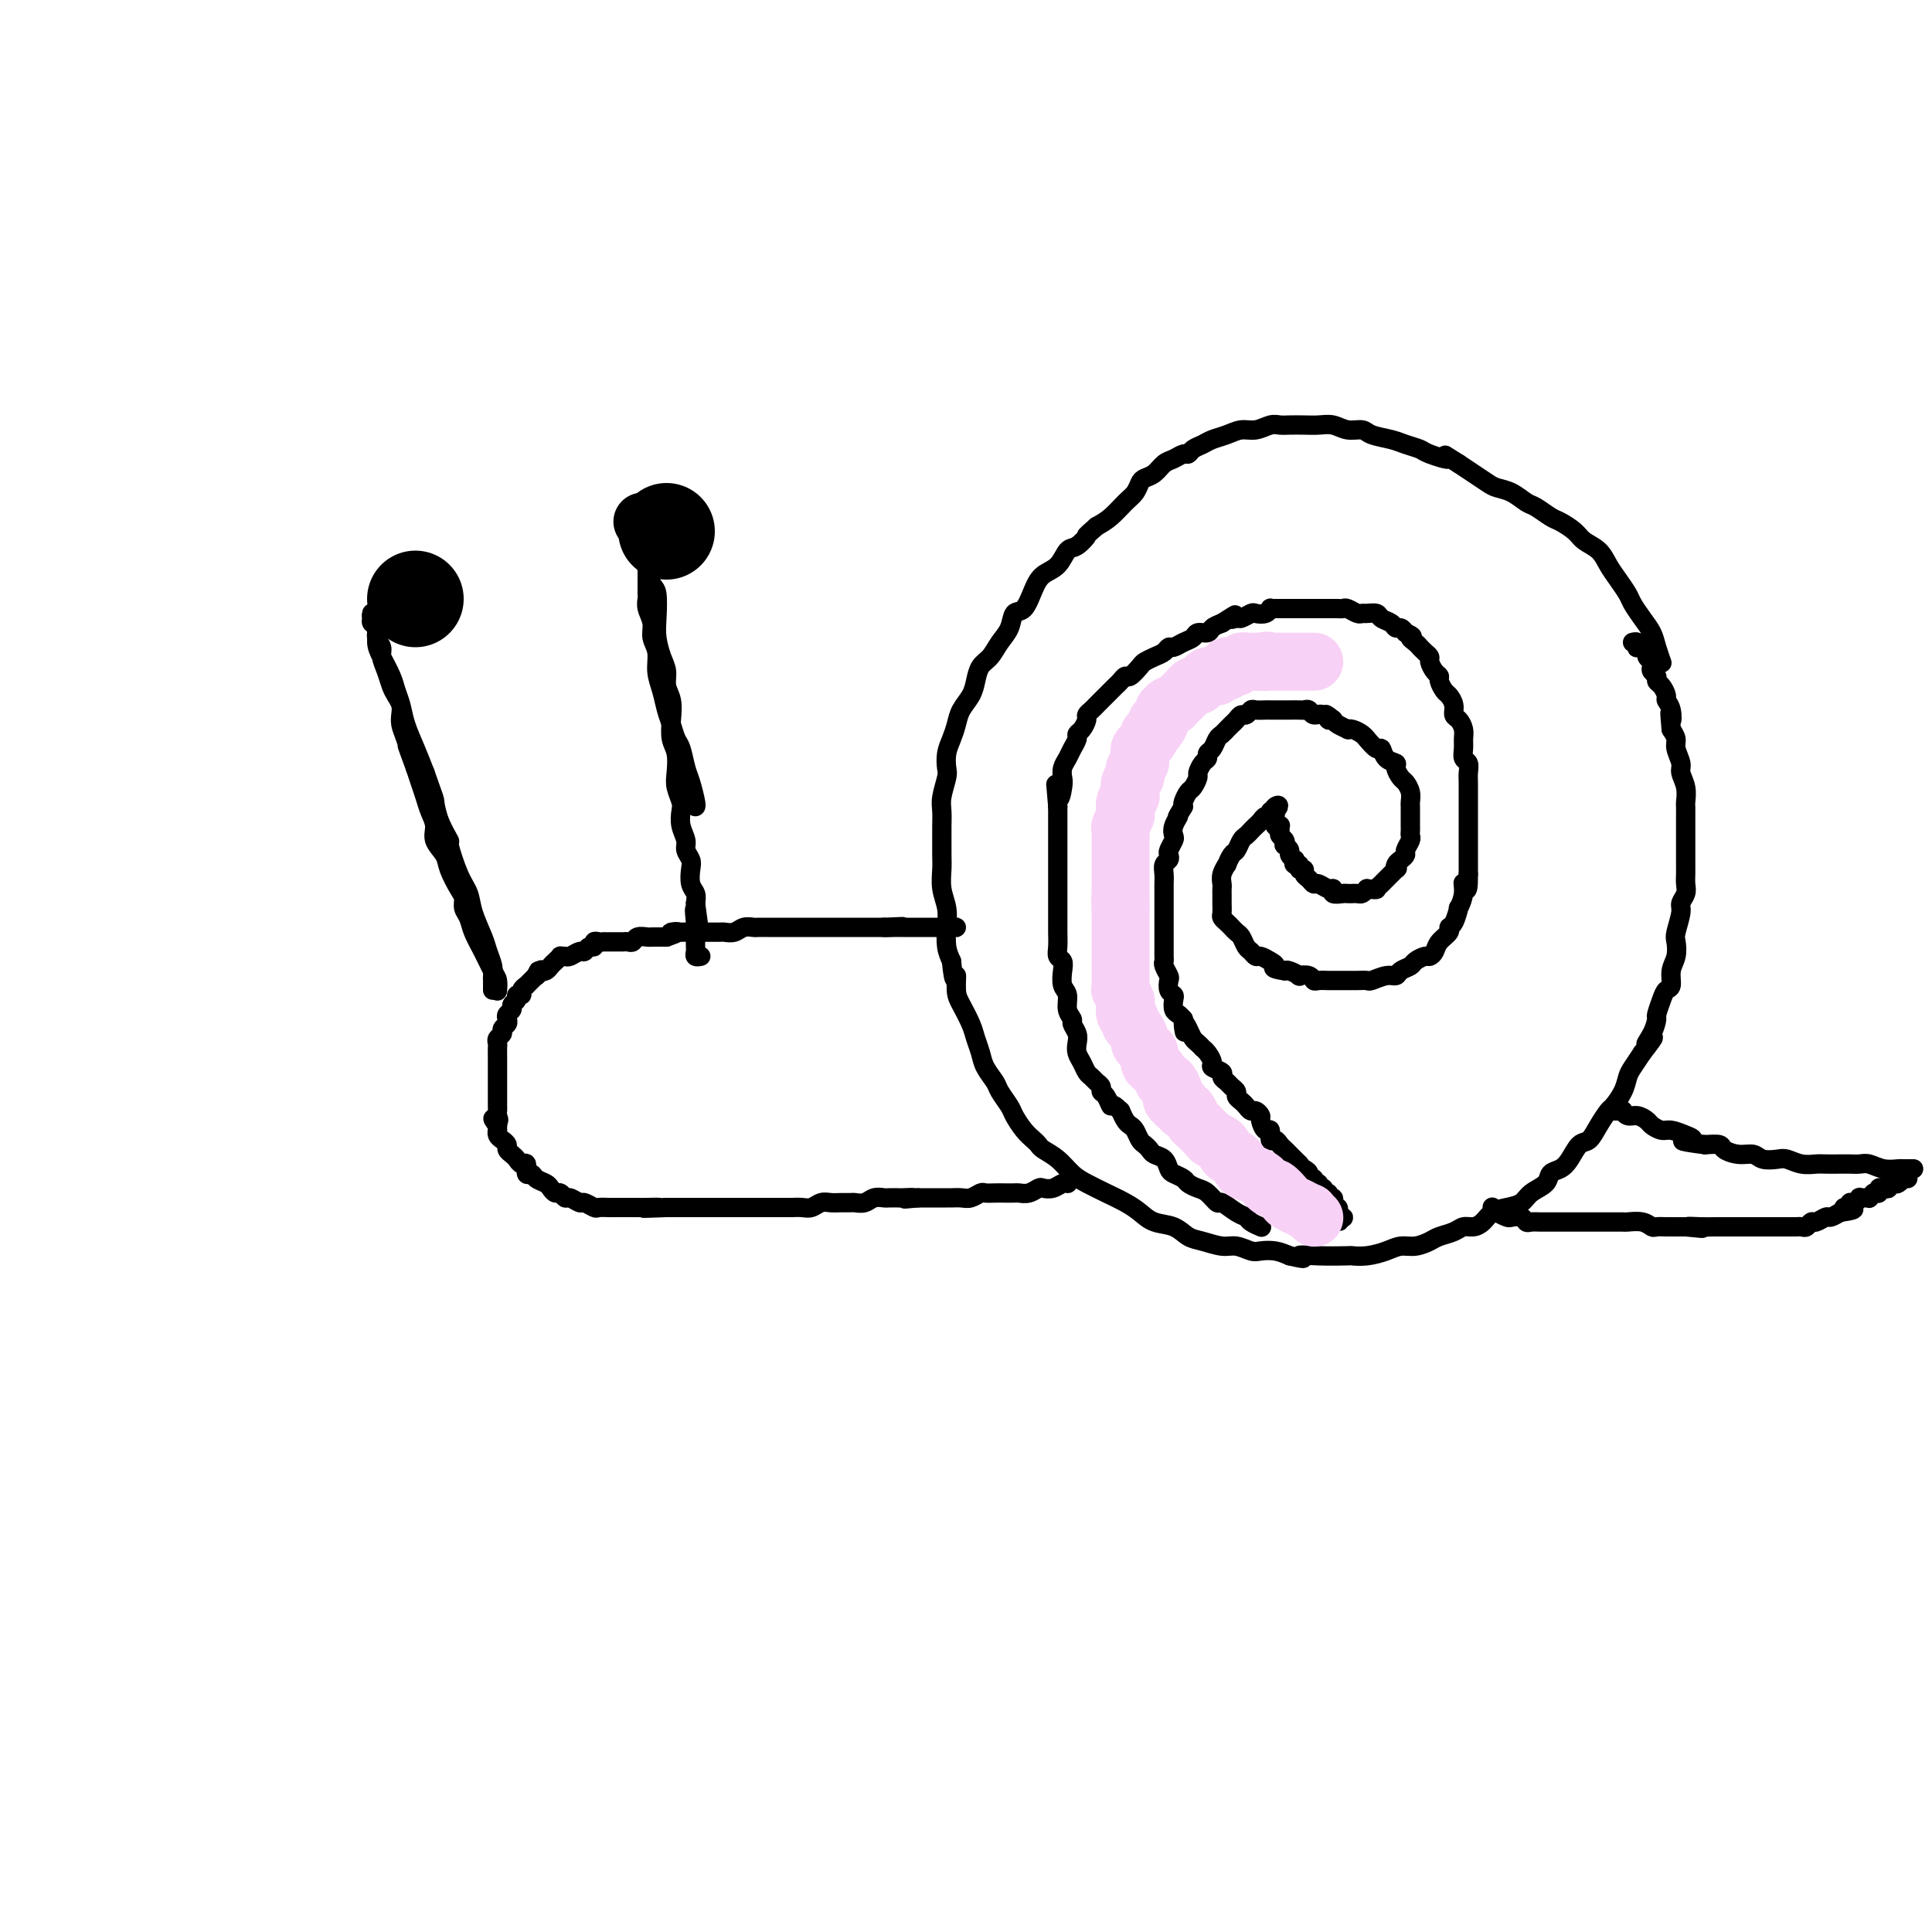 <svg viewBox='0 0 400 400' version='1.1' xmlns='http://www.w3.org/2000/svg' xmlns:xlink='http://www.w3.org/1999/xlink'><g fill='none' stroke='#000000' stroke-width='4' stroke-linecap='round' stroke-linejoin='round'><path d='M344,137c-0.000,-0.000 -0.000,-0.000 0,0c0.000,0.000 0.000,0.000 0,0c-0.000,-0.000 -0.000,-0.000 0,0c0.000,0.000 0.000,0.000 0,0c-0.000,-0.000 -0.000,-0.001 0,0c0.000,0.001 0.001,0.003 0,0c-0.001,-0.003 -0.003,-0.010 0,0c0.003,0.010 0.013,0.036 0,0c-0.013,-0.036 -0.048,-0.134 0,0c0.048,0.134 0.178,0.499 0,0c-0.178,-0.499 -0.663,-1.862 -1,-3c-0.337,-1.138 -0.527,-2.051 -1,-3c-0.473,-0.949 -1.229,-1.934 -2,-3c-0.771,-1.066 -1.556,-2.215 -2,-3c-0.444,-0.785 -0.546,-1.208 -1,-2c-0.454,-0.792 -1.261,-1.955 -2,-3c-0.739,-1.045 -1.409,-1.972 -2,-3c-0.591,-1.028 -1.102,-2.158 -2,-3c-0.898,-0.842 -2.184,-1.395 -3,-2c-0.816,-0.605 -1.162,-1.260 -2,-2c-0.838,-0.740 -2.166,-1.564 -3,-2c-0.834,-0.436 -1.172,-0.484 -2,-1c-0.828,-0.516 -2.146,-1.499 -3,-2c-0.854,-0.501 -1.243,-0.518 -2,-1c-0.757,-0.482 -1.882,-1.427 -3,-2c-1.118,-0.573 -2.227,-0.772 -3,-1c-0.773,-0.228 -1.208,-0.484 -2,-1c-0.792,-0.516 -1.941,-1.290 -3,-2c-1.059,-0.710 -2.030,-1.355 -3,-2'/><path d='M302,96c-4.718,-2.963 -2.014,-1.371 -2,-1c0.014,0.371 -2.661,-0.478 -4,-1c-1.339,-0.522 -1.341,-0.718 -2,-1c-0.659,-0.282 -1.975,-0.649 -3,-1c-1.025,-0.351 -1.758,-0.686 -3,-1c-1.242,-0.314 -2.993,-0.606 -4,-1c-1.007,-0.394 -1.270,-0.890 -2,-1c-0.730,-0.110 -1.929,0.167 -3,0c-1.071,-0.167 -2.016,-0.776 -3,-1c-0.984,-0.224 -2.006,-0.061 -3,0c-0.994,0.061 -1.960,0.020 -3,0c-1.040,-0.020 -2.154,-0.020 -3,0c-0.846,0.020 -1.423,0.061 -2,0c-0.577,-0.061 -1.156,-0.224 -2,0c-0.844,0.224 -1.955,0.833 -3,1c-1.045,0.167 -2.024,-0.110 -3,0c-0.976,0.110 -1.949,0.608 -3,1c-1.051,0.392 -2.179,0.679 -3,1c-0.821,0.321 -1.336,0.678 -2,1c-0.664,0.322 -1.476,0.610 -2,1c-0.524,0.390 -0.759,0.882 -1,1c-0.241,0.118 -0.488,-0.137 -1,0c-0.512,0.137 -1.289,0.666 -2,1c-0.711,0.334 -1.356,0.474 -2,1c-0.644,0.526 -1.288,1.438 -2,2c-0.712,0.562 -1.492,0.773 -2,1c-0.508,0.227 -0.744,0.470 -1,1c-0.256,0.530 -0.533,1.348 -1,2c-0.467,0.652 -1.126,1.137 -2,2c-0.874,0.863 -1.964,2.104 -3,3c-1.036,0.896 -2.018,1.448 -3,2'/><path d='M227,109c-2.834,2.502 -1.918,1.758 -2,2c-0.082,0.242 -1.163,1.470 -2,2c-0.837,0.530 -1.431,0.363 -2,1c-0.569,0.637 -1.112,2.077 -2,3c-0.888,0.923 -2.121,1.328 -3,2c-0.879,0.672 -1.404,1.611 -2,3c-0.596,1.389 -1.262,3.230 -2,4c-0.738,0.770 -1.549,0.471 -2,1c-0.451,0.529 -0.541,1.888 -1,3c-0.459,1.112 -1.288,1.977 -2,3c-0.712,1.023 -1.308,2.202 -2,3c-0.692,0.798 -1.481,1.214 -2,2c-0.519,0.786 -0.769,1.943 -1,3c-0.231,1.057 -0.444,2.015 -1,3c-0.556,0.985 -1.456,1.997 -2,3c-0.544,1.003 -0.733,1.996 -1,3c-0.267,1.004 -0.611,2.019 -1,3c-0.389,0.981 -0.822,1.928 -1,3c-0.178,1.072 -0.100,2.269 0,3c0.100,0.731 0.223,0.995 0,2c-0.223,1.005 -0.792,2.752 -1,4c-0.208,1.248 -0.055,1.999 0,3c0.055,1.001 0.014,2.252 0,3c-0.014,0.748 0.000,0.993 0,2c-0.000,1.007 -0.014,2.775 0,4c0.014,1.225 0.056,1.906 0,3c-0.056,1.094 -0.208,2.600 0,4c0.208,1.400 0.777,2.695 1,4c0.223,1.305 0.098,2.621 0,4c-0.098,1.379 -0.171,2.823 0,4c0.171,1.177 0.585,2.089 1,3'/><path d='M197,199c0.544,5.791 0.905,3.270 1,3c0.095,-0.270 -0.076,1.712 0,3c0.076,1.288 0.401,1.881 1,3c0.599,1.119 1.474,2.765 2,4c0.526,1.235 0.703,2.059 1,3c0.297,0.941 0.713,1.999 1,3c0.287,1.001 0.443,1.944 1,3c0.557,1.056 1.514,2.226 2,3c0.486,0.774 0.501,1.153 1,2c0.499,0.847 1.482,2.164 2,3c0.518,0.836 0.571,1.193 1,2c0.429,0.807 1.234,2.063 2,3c0.766,0.937 1.493,1.553 2,2c0.507,0.447 0.795,0.724 1,1c0.205,0.276 0.326,0.549 1,1c0.674,0.451 1.902,1.079 3,2c1.098,0.921 2.065,2.133 3,3c0.935,0.867 1.838,1.388 3,2c1.162,0.612 2.583,1.315 4,2c1.417,0.685 2.830,1.353 4,2c1.170,0.647 2.097,1.272 3,2c0.903,0.728 1.782,1.558 3,2c1.218,0.442 2.776,0.496 4,1c1.224,0.504 2.114,1.459 3,2c0.886,0.541 1.770,0.667 3,1c1.230,0.333 2.808,0.873 4,1c1.192,0.127 1.999,-0.159 3,0c1.001,0.159 2.196,0.764 3,1c0.804,0.236 1.216,0.102 2,0c0.784,-0.102 1.938,-0.172 3,0c1.062,0.172 2.031,0.586 3,1'/><path d='M267,260c4.638,1.083 2.231,0.291 2,0c-0.231,-0.291 1.712,-0.081 4,0c2.288,0.081 4.919,0.032 6,0c1.081,-0.032 0.610,-0.046 1,0c0.390,0.046 1.642,0.153 3,0c1.358,-0.153 2.824,-0.566 4,-1c1.176,-0.434 2.062,-0.890 3,-1c0.938,-0.110 1.928,0.124 3,0c1.072,-0.124 2.227,-0.607 3,-1c0.773,-0.393 1.166,-0.696 2,-1c0.834,-0.304 2.110,-0.610 3,-1c0.890,-0.390 1.396,-0.864 2,-1c0.604,-0.136 1.307,0.067 2,0c0.693,-0.067 1.378,-0.402 2,-1c0.622,-0.598 1.183,-1.458 2,-2c0.817,-0.542 1.892,-0.765 3,-1c1.108,-0.235 2.250,-0.482 3,-1c0.750,-0.518 1.107,-1.306 2,-2c0.893,-0.694 2.322,-1.293 3,-2c0.678,-0.707 0.604,-1.522 1,-2c0.396,-0.478 1.260,-0.620 2,-1c0.740,-0.380 1.354,-0.999 2,-2c0.646,-1.001 1.324,-2.385 2,-3c0.676,-0.615 1.351,-0.461 2,-1c0.649,-0.539 1.273,-1.772 2,-3c0.727,-1.228 1.556,-2.450 2,-3c0.444,-0.550 0.503,-0.429 1,-1c0.497,-0.571 1.432,-1.833 2,-3c0.568,-1.167 0.768,-2.237 1,-3c0.232,-0.763 0.495,-1.218 1,-2c0.505,-0.782 1.253,-1.891 2,-3'/><path d='M340,218c4.051,-5.175 1.677,-2.611 1,-2c-0.677,0.611 0.343,-0.729 1,-2c0.657,-1.271 0.951,-2.471 1,-3c0.049,-0.529 -0.145,-0.385 0,-1c0.145,-0.615 0.631,-1.987 1,-3c0.369,-1.013 0.621,-1.665 1,-2c0.379,-0.335 0.885,-0.353 1,-1c0.115,-0.647 -0.161,-1.924 0,-3c0.161,-1.076 0.760,-1.951 1,-3c0.240,-1.049 0.121,-2.273 0,-3c-0.121,-0.727 -0.243,-0.957 0,-2c0.243,-1.043 0.850,-2.898 1,-4c0.150,-1.102 -0.156,-1.450 0,-2c0.156,-0.550 0.774,-1.303 1,-2c0.226,-0.697 0.061,-1.338 0,-2c-0.061,-0.662 -0.016,-1.346 0,-2c0.016,-0.654 0.004,-1.278 0,-2c-0.004,-0.722 -0.001,-1.541 0,-2c0.001,-0.459 0.000,-0.560 0,-1c-0.000,-0.440 0.000,-1.221 0,-2c-0.000,-0.779 -0.000,-1.555 0,-2c0.000,-0.445 0.001,-0.559 0,-1c-0.001,-0.441 -0.004,-1.210 0,-2c0.004,-0.790 0.016,-1.600 0,-2c-0.016,-0.400 -0.061,-0.390 0,-1c0.061,-0.610 0.227,-1.840 0,-3c-0.227,-1.160 -0.848,-2.250 -1,-3c-0.152,-0.750 0.165,-1.160 0,-2c-0.165,-0.840 -0.814,-2.111 -1,-3c-0.186,-0.889 0.090,-1.397 0,-2c-0.090,-0.603 -0.545,-1.302 -1,-2'/><path d='M346,151c-0.481,-5.622 -0.184,-2.676 0,-2c0.184,0.676 0.256,-0.918 0,-2c-0.256,-1.082 -0.838,-1.652 -1,-2c-0.162,-0.348 0.096,-0.474 0,-1c-0.096,-0.526 -0.548,-1.450 -1,-2c-0.452,-0.550 -0.905,-0.725 -1,-1c-0.095,-0.275 0.167,-0.651 0,-1c-0.167,-0.349 -0.762,-0.671 -1,-1c-0.238,-0.329 -0.121,-0.666 0,-1c0.121,-0.334 0.244,-0.664 0,-1c-0.244,-0.336 -0.854,-0.679 -1,-1c-0.146,-0.321 0.171,-0.621 0,-1c-0.171,-0.379 -0.829,-0.837 -1,-1c-0.171,-0.163 0.147,-0.030 0,0c-0.147,0.030 -0.758,-0.045 -1,0c-0.242,0.045 -0.117,0.208 0,0c0.117,-0.208 0.224,-0.787 0,-1c-0.224,-0.213 -0.778,-0.061 -1,0c-0.222,0.061 -0.111,0.030 0,0'/><path d='M309,250c0.001,0.002 0.002,0.003 0,0c-0.002,-0.003 -0.008,-0.011 0,0c0.008,0.011 0.028,0.042 0,0c-0.028,-0.042 -0.106,-0.156 0,0c0.106,0.156 0.396,0.581 1,1c0.604,0.419 1.523,0.830 2,1c0.477,0.170 0.512,0.098 1,0c0.488,-0.098 1.429,-0.222 2,0c0.571,0.222 0.772,0.792 1,1c0.228,0.208 0.484,0.056 1,0c0.516,-0.056 1.294,-0.015 2,0c0.706,0.015 1.340,0.004 2,0c0.660,-0.004 1.346,-0.001 2,0c0.654,0.001 1.278,0.000 2,0c0.722,-0.000 1.544,-0.000 2,0c0.456,0.000 0.546,-0.000 1,0c0.454,0.000 1.272,0.000 2,0c0.728,-0.000 1.367,-0.001 2,0c0.633,0.001 1.259,0.004 2,0c0.741,-0.004 1.598,-0.015 2,0c0.402,0.015 0.348,0.057 1,0c0.652,-0.057 2.009,-0.211 3,0c0.991,0.211 1.616,0.789 2,1c0.384,0.211 0.525,0.057 1,0c0.475,-0.057 1.282,-0.015 2,0c0.718,0.015 1.348,0.004 2,0c0.652,-0.004 1.326,-0.002 2,0'/><path d='M349,254c6.339,0.619 2.188,0.166 1,0c-1.188,-0.166 0.589,-0.044 2,0c1.411,0.044 2.457,0.012 3,0c0.543,-0.012 0.583,-0.003 1,0c0.417,0.003 1.211,0.001 2,0c0.789,-0.001 1.573,-0.000 2,0c0.427,0.000 0.495,0.000 1,0c0.505,-0.000 1.446,-0.000 2,0c0.554,0.000 0.722,0.000 1,0c0.278,-0.000 0.667,-0.000 1,0c0.333,0.000 0.610,0.000 1,0c0.390,-0.000 0.893,-0.000 1,0c0.107,0.000 -0.181,0.000 0,0c0.181,-0.000 0.832,0.000 1,0c0.168,-0.000 -0.147,-0.000 0,0c0.147,0.000 0.756,0.000 1,0c0.244,-0.000 0.122,-0.000 0,0c-0.122,0.000 -0.244,0.000 0,0c0.244,-0.000 0.854,-0.000 1,0c0.146,0.000 -0.172,0.000 0,0c0.172,-0.000 0.834,-0.000 1,0c0.166,0.000 -0.163,0.001 0,0c0.163,-0.001 0.817,-0.004 1,0c0.183,0.004 -0.107,0.016 0,0c0.107,-0.016 0.610,-0.061 1,0c0.390,0.061 0.667,0.227 1,0c0.333,-0.227 0.722,-0.848 1,-1c0.278,-0.152 0.446,0.165 1,0c0.554,-0.165 1.495,-0.814 2,-1c0.505,-0.186 0.573,0.090 1,0c0.427,-0.090 1.214,-0.545 2,-1'/><path d='M381,251c5.113,-0.708 1.896,-0.978 1,-1c-0.896,-0.022 0.529,0.204 1,0c0.471,-0.204 -0.013,-0.839 0,-1c0.013,-0.161 0.524,0.153 1,0c0.476,-0.153 0.916,-0.773 1,-1c0.084,-0.227 -0.189,-0.060 0,0c0.189,0.060 0.839,0.012 1,0c0.161,-0.012 -0.167,0.011 0,0c0.167,-0.011 0.828,-0.056 1,0c0.172,0.056 -0.146,0.212 0,0c0.146,-0.212 0.756,-0.793 1,-1c0.244,-0.207 0.121,-0.042 0,0c-0.121,0.042 -0.239,-0.040 0,0c0.239,0.040 0.834,0.203 1,0c0.166,-0.203 -0.096,-0.773 0,-1c0.096,-0.227 0.550,-0.112 1,0c0.450,0.112 0.895,0.223 1,0c0.105,-0.223 -0.131,-0.778 0,-1c0.131,-0.222 0.627,-0.112 1,0c0.373,0.112 0.622,0.226 1,0c0.378,-0.226 0.885,-0.793 1,-1c0.115,-0.207 -0.161,-0.056 0,0c0.161,0.056 0.760,0.016 1,0c0.240,-0.016 0.120,-0.008 0,0'/><path d='M396,242c0.000,-0.000 0.000,-0.000 0,0c-0.000,0.000 -0.000,0.000 0,0c0.000,-0.000 0.000,-0.000 0,0c-0.000,0.000 -0.001,0.000 0,0c0.001,-0.000 0.002,-0.000 0,0c-0.002,0.000 -0.008,0.000 0,0c0.008,-0.000 0.029,-0.000 0,0c-0.029,0.000 -0.107,0.001 0,0c0.107,-0.001 0.401,-0.004 0,0c-0.401,0.004 -1.497,0.015 -2,0c-0.503,-0.015 -0.414,-0.057 -1,0c-0.586,0.057 -1.847,0.211 -3,0c-1.153,-0.211 -2.200,-0.789 -3,-1c-0.800,-0.211 -1.354,-0.057 -2,0c-0.646,0.057 -1.383,0.016 -2,0c-0.617,-0.016 -1.114,-0.008 -2,0c-0.886,0.008 -2.162,0.016 -3,0c-0.838,-0.016 -1.240,-0.056 -2,0c-0.760,0.056 -1.880,0.207 -3,0c-1.120,-0.207 -2.242,-0.773 -3,-1c-0.758,-0.227 -1.153,-0.116 -2,0c-0.847,0.116 -2.148,0.238 -3,0c-0.852,-0.238 -1.256,-0.834 -2,-1c-0.744,-0.166 -1.828,0.100 -3,0c-1.172,-0.100 -2.431,-0.565 -3,-1c-0.569,-0.435 -0.448,-0.838 -1,-1c-0.552,-0.162 -1.776,-0.081 -3,0'/><path d='M353,237c-7.313,-0.957 -4.096,-0.848 -3,-1c1.096,-0.152 0.071,-0.565 -1,-1c-1.071,-0.435 -2.188,-0.891 -3,-1c-0.812,-0.109 -1.320,0.129 -2,0c-0.680,-0.129 -1.531,-0.627 -2,-1c-0.469,-0.373 -0.556,-0.622 -1,-1c-0.444,-0.378 -1.246,-0.886 -2,-1c-0.754,-0.114 -1.461,0.166 -2,0c-0.539,-0.166 -0.911,-0.776 -1,-1c-0.089,-0.224 0.106,-0.060 0,0c-0.106,0.060 -0.513,0.016 -1,0c-0.487,-0.016 -1.054,-0.004 -1,0c0.054,0.004 0.730,0.001 1,0c0.270,-0.001 0.135,-0.001 0,0'/><path d='M221,245c-0.000,-0.000 -0.000,-0.000 0,0c0.000,0.000 0.000,0.000 0,0c-0.000,-0.000 -0.000,-0.000 0,0c0.000,0.000 0.001,0.000 0,0c-0.001,-0.000 -0.002,-0.001 0,0c0.002,0.001 0.009,0.004 0,0c-0.009,-0.004 -0.034,-0.015 0,0c0.034,0.015 0.126,0.056 0,0c-0.126,-0.056 -0.470,-0.207 -1,0c-0.530,0.207 -1.245,0.774 -2,1c-0.755,0.226 -1.549,0.113 -2,0c-0.451,-0.113 -0.558,-0.226 -1,0c-0.442,0.226 -1.220,0.793 -2,1c-0.780,0.207 -1.561,0.056 -2,0c-0.439,-0.056 -0.537,-0.016 -1,0c-0.463,0.016 -1.293,0.008 -2,0c-0.707,-0.008 -1.291,-0.016 -2,0c-0.709,0.016 -1.542,0.057 -2,0c-0.458,-0.057 -0.542,-0.211 -1,0c-0.458,0.211 -1.291,0.789 -2,1c-0.709,0.211 -1.293,0.057 -2,0c-0.707,-0.057 -1.537,-0.015 -2,0c-0.463,0.015 -0.558,0.004 -1,0c-0.442,-0.004 -1.232,-0.001 -2,0c-0.768,0.001 -1.514,0.000 -2,0c-0.486,-0.000 -0.710,-0.000 -1,0c-0.290,0.000 -0.645,0.000 -1,0'/><path d='M190,248c-4.909,0.464 -1.682,0.125 -1,0c0.682,-0.125 -1.182,-0.034 -2,0c-0.818,0.034 -0.589,0.013 -1,0c-0.411,-0.013 -1.462,-0.018 -2,0c-0.538,0.018 -0.563,0.057 -1,0c-0.437,-0.057 -1.286,-0.212 -2,0c-0.714,0.212 -1.293,0.789 -2,1c-0.707,0.211 -1.540,0.056 -2,0c-0.460,-0.056 -0.546,-0.011 -1,0c-0.454,0.011 -1.276,-0.011 -2,0c-0.724,0.011 -1.350,0.056 -2,0c-0.650,-0.056 -1.325,-0.211 -2,0c-0.675,0.211 -1.350,0.789 -2,1c-0.650,0.211 -1.276,0.057 -2,0c-0.724,-0.057 -1.546,-0.015 -2,0c-0.454,0.015 -0.542,0.004 -1,0c-0.458,-0.004 -1.288,-0.001 -2,0c-0.712,0.001 -1.308,0.000 -2,0c-0.692,-0.000 -1.480,-0.000 -2,0c-0.520,0.000 -0.772,0.000 -1,0c-0.228,-0.000 -0.431,-0.000 -1,0c-0.569,0.000 -1.503,0.000 -2,0c-0.497,-0.000 -0.557,-0.000 -1,0c-0.443,0.000 -1.270,0.000 -2,0c-0.730,-0.000 -1.362,-0.000 -2,0c-0.638,0.000 -1.283,0.000 -2,0c-0.717,-0.000 -1.507,-0.000 -2,0c-0.493,0.000 -0.689,0.000 -1,0c-0.311,-0.000 -0.738,-0.000 -1,0c-0.262,0.000 -0.361,0.000 -1,0c-0.639,-0.000 -1.820,-0.000 -3,0'/><path d='M138,250c-8.400,0.309 -3.402,0.083 -2,0c1.402,-0.083 -0.794,-0.022 -2,0c-1.206,0.022 -1.421,0.006 -2,0c-0.579,-0.006 -1.521,-0.002 -2,0c-0.479,0.002 -0.494,0.002 -1,0c-0.506,-0.002 -1.501,-0.004 -2,0c-0.499,0.004 -0.500,0.016 -1,0c-0.500,-0.016 -1.500,-0.061 -2,0c-0.500,0.061 -0.501,0.228 -1,0c-0.499,-0.228 -1.496,-0.850 -2,-1c-0.504,-0.150 -0.516,0.171 -1,0c-0.484,-0.171 -1.439,-0.833 -2,-1c-0.561,-0.167 -0.727,0.162 -1,0c-0.273,-0.162 -0.654,-0.817 -1,-1c-0.346,-0.183 -0.656,0.104 -1,0c-0.344,-0.104 -0.723,-0.600 -1,-1c-0.277,-0.400 -0.452,-0.703 -1,-1c-0.548,-0.297 -1.470,-0.586 -2,-1c-0.530,-0.414 -0.667,-0.951 -1,-1c-0.333,-0.049 -0.863,0.390 -1,0c-0.137,-0.390 0.117,-1.610 0,-2c-0.117,-0.390 -0.605,0.050 -1,0c-0.395,-0.050 -0.697,-0.591 -1,-1c-0.303,-0.409 -0.607,-0.687 -1,-1c-0.393,-0.313 -0.876,-0.662 -1,-1c-0.124,-0.338 0.110,-0.664 0,-1c-0.110,-0.336 -0.565,-0.681 -1,-1c-0.435,-0.319 -0.848,-0.611 -1,-1c-0.152,-0.389 -0.041,-0.874 0,-1c0.041,-0.126 0.012,0.107 0,0c-0.012,-0.107 -0.006,-0.553 0,-1'/><path d='M103,233c-1.856,-2.344 -0.497,-1.205 0,-1c0.497,0.205 0.133,-0.523 0,-1c-0.133,-0.477 -0.036,-0.704 0,-1c0.036,-0.296 0.010,-0.662 0,-1c-0.010,-0.338 -0.003,-0.649 0,-1c0.003,-0.351 0.001,-0.741 0,-1c-0.001,-0.259 -0.000,-0.388 0,-1c0.000,-0.612 0.000,-1.707 0,-2c-0.000,-0.293 -0.000,0.216 0,0c0.000,-0.216 0.000,-1.157 0,-2c-0.000,-0.843 -0.001,-1.588 0,-2c0.001,-0.412 0.004,-0.492 0,-1c-0.004,-0.508 -0.016,-1.446 0,-2c0.016,-0.554 0.061,-0.726 0,-1c-0.061,-0.274 -0.226,-0.651 0,-1c0.226,-0.349 0.844,-0.671 1,-1c0.156,-0.329 -0.150,-0.666 0,-1c0.150,-0.334 0.757,-0.667 1,-1c0.243,-0.333 0.122,-0.666 0,-1c-0.122,-0.334 -0.244,-0.668 0,-1c0.244,-0.332 0.854,-0.663 1,-1c0.146,-0.337 -0.172,-0.682 0,-1c0.172,-0.318 0.835,-0.611 1,-1c0.165,-0.389 -0.167,-0.874 0,-1c0.167,-0.126 0.833,0.106 1,0c0.167,-0.106 -0.166,-0.549 0,-1c0.166,-0.451 0.832,-0.908 1,-1c0.168,-0.092 -0.161,0.182 0,0c0.161,-0.182 0.813,-0.818 1,-1c0.187,-0.182 -0.089,0.091 0,0c0.089,-0.091 0.545,-0.545 1,-1'/><path d='M111,202c1.174,-2.261 0.107,-0.413 0,0c-0.107,0.413 0.744,-0.610 1,-1c0.256,-0.390 -0.085,-0.147 0,0c0.085,0.147 0.596,0.197 1,0c0.404,-0.197 0.700,-0.642 1,-1c0.300,-0.358 0.604,-0.631 1,-1c0.396,-0.369 0.883,-0.835 1,-1c0.117,-0.165 -0.137,-0.029 0,0c0.137,0.029 0.666,-0.049 1,0c0.334,0.049 0.472,0.224 1,0c0.528,-0.224 1.447,-0.848 2,-1c0.553,-0.152 0.739,0.170 1,0c0.261,-0.170 0.596,-0.830 1,-1c0.404,-0.170 0.878,0.151 1,0c0.122,-0.151 -0.107,-0.772 0,-1c0.107,-0.228 0.550,-0.061 1,0c0.450,0.061 0.908,0.016 1,0c0.092,-0.016 -0.182,-0.004 0,0c0.182,0.004 0.818,0.001 1,0c0.182,-0.001 -0.092,-0.000 0,0c0.092,0.000 0.549,-0.000 1,0c0.451,0.000 0.895,0.001 1,0c0.105,-0.001 -0.127,-0.004 0,0c0.127,0.004 0.615,0.015 1,0c0.385,-0.015 0.667,-0.057 1,0c0.333,0.057 0.719,0.211 1,0c0.281,-0.211 0.459,-0.789 1,-1c0.541,-0.211 1.444,-0.057 2,0c0.556,0.057 0.765,0.015 1,0c0.235,-0.015 0.496,-0.004 1,0c0.504,0.004 1.252,0.002 2,0'/><path d='M138,194c4.311,-1.464 1.588,-1.124 1,-1c-0.588,0.124 0.958,0.033 2,0c1.042,-0.033 1.578,-0.009 2,0c0.422,0.009 0.728,0.002 1,0c0.272,-0.002 0.510,0.000 1,0c0.490,-0.000 1.233,-0.004 2,0c0.767,0.004 1.557,0.015 2,0c0.443,-0.015 0.537,-0.057 1,0c0.463,0.057 1.293,0.211 2,0c0.707,-0.211 1.291,-0.789 2,-1c0.709,-0.211 1.542,-0.057 2,0c0.458,0.057 0.543,0.015 1,0c0.457,-0.015 1.288,-0.004 2,0c0.712,0.004 1.304,0.001 2,0c0.696,-0.001 1.495,-0.000 2,0c0.505,0.000 0.717,0.000 1,0c0.283,-0.000 0.639,-0.000 1,0c0.361,0.000 0.727,0.000 1,0c0.273,-0.000 0.453,-0.000 1,0c0.547,0.000 1.460,0.000 2,0c0.540,-0.000 0.708,-0.000 1,0c0.292,0.000 0.707,0.000 1,0c0.293,-0.000 0.464,-0.000 1,0c0.536,0.000 1.438,0.000 2,0c0.562,-0.000 0.784,-0.000 1,0c0.216,0.000 0.425,0.000 1,0c0.575,-0.000 1.516,-0.000 2,0c0.484,0.000 0.511,0.000 1,0c0.489,-0.000 1.439,-0.000 2,0c0.561,0.000 0.732,0.000 1,0c0.268,-0.000 0.634,-0.000 1,0'/><path d='M183,192c7.140,-0.309 2.491,-0.083 1,0c-1.491,0.083 0.178,0.022 1,0c0.822,-0.022 0.798,-0.006 1,0c0.202,0.006 0.632,0.002 1,0c0.368,-0.002 0.676,-0.000 1,0c0.324,0.000 0.664,0.000 1,0c0.336,-0.000 0.669,-0.000 1,0c0.331,0.000 0.662,0.000 1,0c0.338,-0.000 0.683,-0.000 1,0c0.317,0.000 0.606,0.000 1,0c0.394,-0.000 0.894,-0.000 1,0c0.106,0.000 -0.182,0.000 0,0c0.182,-0.000 0.833,-0.000 1,0c0.167,0.000 -0.148,0.000 0,0c0.148,-0.000 0.761,-0.000 1,0c0.239,0.000 0.103,0.000 0,0c-0.103,-0.000 -0.172,-0.000 0,0c0.172,0.000 0.586,0.000 1,0'/><path d='M197,192c2.392,0.000 1.373,0.000 1,0c-0.373,-0.000 -0.100,-0.000 0,0c0.100,0.000 0.029,0.000 0,0c-0.029,-0.000 -0.014,0.000 0,0'/><path d='M103,205c0.000,-0.000 0.000,-0.000 0,0c-0.000,0.000 -0.000,0.000 0,0c0.000,-0.000 0.000,-0.000 0,0c-0.000,0.000 -0.000,0.002 0,0c0.000,-0.002 0.001,-0.007 0,0c-0.001,0.007 -0.002,0.026 0,0c0.002,-0.026 0.009,-0.096 0,0c-0.009,0.096 -0.034,0.357 0,0c0.034,-0.357 0.125,-1.331 0,-2c-0.125,-0.669 -0.468,-1.033 -1,-2c-0.532,-0.967 -1.252,-2.539 -2,-4c-0.748,-1.461 -1.523,-2.812 -2,-4c-0.477,-1.188 -0.657,-2.212 -1,-3c-0.343,-0.788 -0.850,-1.341 -1,-2c-0.150,-0.659 0.057,-1.425 0,-2c-0.057,-0.575 -0.379,-0.958 -1,-2c-0.621,-1.042 -1.543,-2.743 -2,-4c-0.457,-1.257 -0.451,-2.069 -1,-3c-0.549,-0.931 -1.653,-1.982 -2,-3c-0.347,-1.018 0.062,-2.005 0,-3c-0.062,-0.995 -0.594,-1.999 -1,-3c-0.406,-1.001 -0.686,-2.000 -1,-3c-0.314,-1.000 -0.661,-2.000 -1,-3c-0.339,-1.000 -0.669,-2.000 -1,-3'/><path d='M86,159c-2.812,-7.656 -1.341,-3.794 -1,-3c0.341,0.794 -0.447,-1.478 -1,-3c-0.553,-1.522 -0.869,-2.294 -1,-3c-0.131,-0.706 -0.076,-1.347 0,-2c0.076,-0.653 0.174,-1.319 0,-2c-0.174,-0.681 -0.620,-1.376 -1,-2c-0.380,-0.624 -0.694,-1.178 -1,-2c-0.306,-0.822 -0.603,-1.912 -1,-3c-0.397,-1.088 -0.895,-2.175 -1,-3c-0.105,-0.825 0.182,-1.387 0,-2c-0.182,-0.613 -0.833,-1.278 -1,-2c-0.167,-0.722 0.151,-1.500 0,-2c-0.151,-0.500 -0.772,-0.723 -1,-1c-0.228,-0.277 -0.062,-0.608 0,-1c0.062,-0.392 0.021,-0.846 0,-1c-0.021,-0.154 -0.020,-0.008 0,0c0.020,0.008 0.060,-0.123 0,0c-0.060,0.123 -0.220,0.501 0,1c0.220,0.499 0.818,1.120 1,2c0.182,0.880 -0.053,2.020 0,3c0.053,0.980 0.395,1.801 1,3c0.605,1.199 1.475,2.777 2,4c0.525,1.223 0.707,2.090 1,3c0.293,0.910 0.697,1.862 1,3c0.303,1.138 0.505,2.460 1,4c0.495,1.540 1.284,3.297 2,5c0.716,1.703 1.358,3.351 2,5'/><path d='M88,160c2.128,5.979 1.949,5.425 2,6c0.051,0.575 0.332,2.278 1,4c0.668,1.722 1.722,3.463 2,4c0.278,0.537 -0.220,-0.131 0,1c0.220,1.131 1.158,4.059 2,6c0.842,1.941 1.588,2.894 2,4c0.412,1.106 0.489,2.366 1,4c0.511,1.634 1.458,3.642 2,5c0.542,1.358 0.681,2.065 1,3c0.319,0.935 0.817,2.097 1,3c0.183,0.903 0.049,1.549 0,2c-0.049,0.451 -0.013,0.709 0,1c0.013,0.291 0.004,0.614 0,1c-0.004,0.386 -0.001,0.835 0,1c0.001,0.165 0.000,0.047 0,0c-0.000,-0.047 -0.000,-0.024 0,0'/><path d='M144,167c-0.000,0.000 -0.000,0.000 0,0c0.000,-0.000 0.000,-0.000 0,0c-0.000,0.000 -0.000,0.000 0,0c0.000,-0.000 0.001,-0.000 0,0c-0.001,0.000 -0.003,0.001 0,0c0.003,-0.001 0.012,-0.004 0,0c-0.012,0.004 -0.045,0.016 0,0c0.045,-0.016 0.167,-0.058 0,-1c-0.167,-0.942 -0.622,-2.783 -1,-4c-0.378,-1.217 -0.679,-1.809 -1,-3c-0.321,-1.191 -0.663,-2.983 -1,-4c-0.337,-1.017 -0.669,-1.261 -1,-2c-0.331,-0.739 -0.662,-1.972 -1,-3c-0.338,-1.028 -0.683,-1.850 -1,-3c-0.317,-1.150 -0.606,-2.629 -1,-4c-0.394,-1.371 -0.894,-2.636 -1,-4c-0.106,-1.364 0.182,-2.828 0,-4c-0.182,-1.172 -0.833,-2.053 -1,-3c-0.167,-0.947 0.151,-1.960 0,-3c-0.151,-1.040 -0.773,-2.107 -1,-3c-0.227,-0.893 -0.061,-1.612 0,-2c0.061,-0.388 0.016,-0.447 0,-1c-0.016,-0.553 -0.004,-1.602 0,-2c0.004,-0.398 0.001,-0.144 0,0c-0.001,0.144 -0.000,0.178 0,0c0.000,-0.178 0.000,-0.570 0,-1c-0.000,-0.430 -0.000,-0.899 0,-1c0.000,-0.101 0.000,0.165 0,0c-0.000,-0.165 -0.000,-0.761 0,-1c0.000,-0.239 0.000,-0.119 0,0'/><path d='M134,118c-1.550,-7.803 -0.426,-2.809 0,-1c0.426,1.809 0.153,0.434 0,0c-0.153,-0.434 -0.185,0.074 0,1c0.185,0.926 0.588,2.271 1,3c0.412,0.729 0.832,0.841 1,2c0.168,1.159 0.082,3.363 0,5c-0.082,1.637 -0.162,2.706 0,4c0.162,1.294 0.565,2.814 1,4c0.435,1.186 0.900,2.040 1,3c0.100,0.960 -0.166,2.027 0,3c0.166,0.973 0.763,1.853 1,3c0.237,1.147 0.115,2.561 0,4c-0.115,1.439 -0.223,2.903 0,4c0.223,1.097 0.778,1.826 1,3c0.222,1.174 0.111,2.793 0,4c-0.111,1.207 -0.222,2.004 0,3c0.222,0.996 0.776,2.192 1,3c0.224,0.808 0.116,1.228 0,2c-0.116,0.772 -0.241,1.896 0,3c0.241,1.104 0.848,2.186 1,3c0.152,0.814 -0.152,1.359 0,2c0.152,0.641 0.759,1.379 1,2c0.241,0.621 0.116,1.125 0,2c-0.116,0.875 -0.224,2.120 0,3c0.224,0.880 0.778,1.394 1,2c0.222,0.606 0.111,1.303 0,2'/><path d='M144,187c1.547,11.014 0.415,4.050 0,2c-0.415,-2.050 -0.111,0.813 0,2c0.111,1.187 0.030,0.699 0,1c-0.030,0.301 -0.009,1.391 0,2c0.009,0.609 0.006,0.738 0,1c-0.006,0.262 -0.016,0.659 0,1c0.016,0.341 0.057,0.627 0,1c-0.057,0.373 -0.211,0.832 0,1c0.211,0.168 0.788,0.045 1,0c0.212,-0.045 0.061,-0.013 0,0c-0.061,0.013 -0.030,0.006 0,0'/></g>
<g fill='none' stroke='#000000' stroke-width='12' stroke-linecap='round' stroke-linejoin='round'><path d='M133,108c0.000,0.000 0.000,0.000 0,0c0.000,0.000 0.000,0.000 0,0'/></g>
<g fill='none' stroke='#000000' stroke-width='20' stroke-linecap='round' stroke-linejoin='round'><path d='M138,110c0.000,0.000 0.000,0.000 0,0c0.000,0.000 0.000,0.000 0,0c0.000,-0.000 0.000,0.000 0,0'/><path d='M86,124c0.000,0.000 0.000,0.000 0,0c0.000,0.000 0.000,0.000 0,0'/></g>
<g fill='none' stroke='#000000' stroke-width='4' stroke-linecap='round' stroke-linejoin='round'><path d='M261,254c0.000,0.000 0.000,0.000 0,0c-0.000,-0.000 -0.000,-0.000 0,0c0.000,0.000 0.000,0.000 0,0c-0.000,-0.000 -0.001,-0.000 0,0c0.001,0.000 0.002,0.001 0,0c-0.002,-0.001 -0.007,-0.003 0,0c0.007,0.003 0.028,0.012 0,0c-0.028,-0.012 -0.103,-0.043 0,0c0.103,0.043 0.385,0.161 0,0c-0.385,-0.161 -1.436,-0.602 -2,-1c-0.564,-0.398 -0.640,-0.754 -1,-1c-0.360,-0.246 -1.002,-0.380 -2,-1c-0.998,-0.620 -2.351,-1.724 -3,-2c-0.649,-0.276 -0.592,0.277 -1,0c-0.408,-0.277 -1.279,-1.384 -2,-2c-0.721,-0.616 -1.293,-0.741 -2,-1c-0.707,-0.259 -1.550,-0.650 -2,-1c-0.450,-0.350 -0.505,-0.657 -1,-1c-0.495,-0.343 -1.428,-0.722 -2,-1c-0.572,-0.278 -0.783,-0.456 -1,-1c-0.217,-0.544 -0.439,-1.454 -1,-2c-0.561,-0.546 -1.460,-0.727 -2,-1c-0.540,-0.273 -0.722,-0.637 -1,-1c-0.278,-0.363 -0.652,-0.727 -1,-1c-0.348,-0.273 -0.671,-0.457 -1,-1c-0.329,-0.543 -0.666,-1.444 -1,-2c-0.334,-0.556 -0.667,-0.765 -1,-1c-0.333,-0.235 -0.667,-0.496 -1,-1c-0.333,-0.504 -0.667,-1.252 -1,-2'/><path d='M232,230c-2.111,-2.129 -1.889,-0.952 -2,-1c-0.111,-0.048 -0.554,-1.323 -1,-2c-0.446,-0.677 -0.893,-0.758 -1,-1c-0.107,-0.242 0.126,-0.645 0,-1c-0.126,-0.355 -0.612,-0.661 -1,-1c-0.388,-0.339 -0.679,-0.710 -1,-1c-0.321,-0.290 -0.673,-0.500 -1,-1c-0.327,-0.500 -0.627,-1.290 -1,-2c-0.373,-0.710 -0.817,-1.342 -1,-2c-0.183,-0.658 -0.106,-1.344 0,-2c0.106,-0.656 0.240,-1.282 0,-2c-0.240,-0.718 -0.852,-1.528 -1,-2c-0.148,-0.472 0.170,-0.605 0,-1c-0.170,-0.395 -0.829,-1.051 -1,-2c-0.171,-0.949 0.147,-2.190 0,-3c-0.147,-0.810 -0.757,-1.189 -1,-2c-0.243,-0.811 -0.118,-2.055 0,-3c0.118,-0.945 0.228,-1.590 0,-2c-0.228,-0.410 -0.793,-0.585 -1,-1c-0.207,-0.415 -0.055,-1.069 0,-2c0.055,-0.931 0.015,-2.140 0,-3c-0.015,-0.860 -0.004,-1.373 0,-2c0.004,-0.627 0.001,-1.368 0,-2c-0.001,-0.632 -0.000,-1.155 0,-2c0.000,-0.845 0.000,-2.012 0,-3c-0.000,-0.988 -0.000,-1.798 0,-3c0.000,-1.202 0.000,-2.797 0,-4c-0.000,-1.203 -0.000,-2.013 0,-3c0.000,-0.987 0.000,-2.150 0,-3c-0.000,-0.850 -0.000,-1.386 0,-2c0.000,-0.614 0.000,-1.307 0,-2'/><path d='M219,167c-0.679,-8.247 -0.375,-3.365 0,-2c0.375,1.365 0.821,-0.789 1,-2c0.179,-1.211 0.090,-1.480 0,-2c-0.090,-0.520 -0.183,-1.291 0,-2c0.183,-0.709 0.640,-1.355 1,-2c0.360,-0.645 0.622,-1.290 1,-2c0.378,-0.710 0.871,-1.486 1,-2c0.129,-0.514 -0.106,-0.768 0,-1c0.106,-0.232 0.553,-0.443 1,-1c0.447,-0.557 0.894,-1.459 1,-2c0.106,-0.541 -0.127,-0.721 0,-1c0.127,-0.279 0.615,-0.656 1,-1c0.385,-0.344 0.666,-0.655 1,-1c0.334,-0.345 0.720,-0.724 1,-1c0.280,-0.276 0.455,-0.450 1,-1c0.545,-0.550 1.459,-1.475 2,-2c0.541,-0.525 0.707,-0.651 1,-1c0.293,-0.349 0.711,-0.920 1,-1c0.289,-0.080 0.448,0.330 1,0c0.552,-0.330 1.496,-1.399 2,-2c0.504,-0.601 0.568,-0.735 1,-1c0.432,-0.265 1.232,-0.663 2,-1c0.768,-0.337 1.505,-0.615 2,-1c0.495,-0.385 0.747,-0.878 1,-1c0.253,-0.122 0.505,0.126 1,0c0.495,-0.126 1.231,-0.625 2,-1c0.769,-0.375 1.571,-0.625 2,-1c0.429,-0.375 0.486,-0.874 1,-1c0.514,-0.126 1.484,0.120 2,0c0.516,-0.120 0.576,-0.606 1,-1c0.424,-0.394 1.212,-0.697 2,-1'/><path d='M253,129c4.423,-2.852 2.479,-1.482 2,-1c-0.479,0.482 0.505,0.078 1,0c0.495,-0.078 0.501,0.172 1,0c0.499,-0.172 1.492,-0.764 2,-1c0.508,-0.236 0.530,-0.116 1,0c0.470,0.116 1.386,0.227 2,0c0.614,-0.227 0.924,-0.793 1,-1c0.076,-0.207 -0.081,-0.055 0,0c0.081,0.055 0.402,0.015 1,0c0.598,-0.015 1.473,-0.004 2,0c0.527,0.004 0.704,0.001 1,0c0.296,-0.001 0.709,-0.000 1,0c0.291,0.000 0.459,0.000 1,0c0.541,-0.000 1.454,-0.000 2,0c0.546,0.000 0.724,0.000 1,0c0.276,-0.000 0.651,-0.000 1,0c0.349,0.000 0.671,0.000 1,0c0.329,-0.000 0.665,-0.001 1,0c0.335,0.001 0.671,0.004 1,0c0.329,-0.004 0.652,-0.015 1,0c0.348,0.015 0.722,0.057 1,0c0.278,-0.057 0.460,-0.212 1,0c0.540,0.212 1.439,0.792 2,1c0.561,0.208 0.784,0.044 1,0c0.216,-0.044 0.425,0.031 1,0c0.575,-0.031 1.516,-0.167 2,0c0.484,0.167 0.511,0.636 1,1c0.489,0.364 1.440,0.623 2,1c0.560,0.377 0.728,0.871 1,1c0.272,0.129 0.649,-0.106 1,0c0.351,0.106 0.675,0.553 1,1'/><path d='M291,131c2.194,0.956 1.179,0.848 1,1c-0.179,0.152 0.478,0.566 1,1c0.522,0.434 0.910,0.889 1,1c0.090,0.111 -0.117,-0.121 0,0c0.117,0.121 0.557,0.596 1,1c0.443,0.404 0.888,0.737 1,1c0.112,0.263 -0.111,0.456 0,1c0.111,0.544 0.554,1.440 1,2c0.446,0.560 0.894,0.783 1,1c0.106,0.217 -0.130,0.429 0,1c0.130,0.571 0.626,1.500 1,2c0.374,0.500 0.626,0.571 1,1c0.374,0.429 0.871,1.217 1,2c0.129,0.783 -0.109,1.560 0,2c0.109,0.440 0.564,0.542 1,1c0.436,0.458 0.853,1.274 1,2c0.147,0.726 0.025,1.364 0,2c-0.025,0.636 0.046,1.271 0,2c-0.046,0.729 -0.208,1.551 0,2c0.208,0.449 0.788,0.524 1,1c0.212,0.476 0.057,1.352 0,2c-0.057,0.648 -0.015,1.067 0,2c0.015,0.933 0.004,2.381 0,3c-0.004,0.619 -0.001,0.410 0,1c0.001,0.590 0.000,1.978 0,3c-0.000,1.022 -0.000,1.677 0,2c0.000,0.323 0.000,0.313 0,1c-0.000,0.687 -0.000,2.071 0,3c0.000,0.929 0.000,1.404 0,2c-0.000,0.596 -0.000,1.313 0,2c0.000,0.687 0.000,1.343 0,2'/><path d='M304,181c0.066,5.334 -0.770,2.669 -1,2c-0.230,-0.669 0.144,0.657 0,2c-0.144,1.343 -0.807,2.702 -1,3c-0.193,0.298 0.085,-0.464 0,0c-0.085,0.464 -0.533,2.155 -1,3c-0.467,0.845 -0.951,0.843 -1,1c-0.049,0.157 0.339,0.472 0,1c-0.339,0.528 -1.404,1.269 -2,2c-0.596,0.731 -0.722,1.453 -1,2c-0.278,0.547 -0.708,0.920 -1,1c-0.292,0.080 -0.445,-0.132 -1,0c-0.555,0.132 -1.512,0.609 -2,1c-0.488,0.391 -0.506,0.697 -1,1c-0.494,0.303 -1.466,0.603 -2,1c-0.534,0.397 -0.632,0.891 -1,1c-0.368,0.109 -1.006,-0.167 -2,0c-0.994,0.167 -2.345,0.777 -3,1c-0.655,0.223 -0.613,0.060 -1,0c-0.387,-0.060 -1.202,-0.016 -2,0c-0.798,0.016 -1.580,0.004 -2,0c-0.420,-0.004 -0.480,-0.000 -1,0c-0.520,0.000 -1.500,-0.004 -2,0c-0.500,0.004 -0.520,0.015 -1,0c-0.480,-0.015 -1.419,-0.056 -2,0c-0.581,0.056 -0.803,0.207 -1,0c-0.197,-0.207 -0.368,-0.774 -1,-1c-0.632,-0.226 -1.726,-0.112 -2,0c-0.274,0.112 0.272,0.223 0,0c-0.272,-0.223 -1.364,-0.778 -2,-1c-0.636,-0.222 -0.818,-0.111 -1,0'/><path d='M266,201c-3.206,-0.492 -2.221,-0.724 -2,-1c0.221,-0.276 -0.322,-0.598 -1,-1c-0.678,-0.402 -1.491,-0.885 -2,-1c-0.509,-0.115 -0.714,0.138 -1,0c-0.286,-0.138 -0.654,-0.667 -1,-1c-0.346,-0.333 -0.670,-0.470 -1,-1c-0.330,-0.530 -0.667,-1.452 -1,-2c-0.333,-0.548 -0.664,-0.723 -1,-1c-0.336,-0.277 -0.679,-0.655 -1,-1c-0.321,-0.345 -0.622,-0.656 -1,-1c-0.378,-0.344 -0.833,-0.722 -1,-1c-0.167,-0.278 -0.045,-0.456 0,-1c0.045,-0.544 0.012,-1.455 0,-2c-0.012,-0.545 -0.004,-0.726 0,-1c0.004,-0.274 0.005,-0.642 0,-1c-0.005,-0.358 -0.016,-0.707 0,-1c0.016,-0.293 0.060,-0.530 0,-1c-0.060,-0.470 -0.223,-1.171 0,-2c0.223,-0.829 0.833,-1.784 1,-2c0.167,-0.216 -0.110,0.307 0,0c0.110,-0.307 0.607,-1.444 1,-2c0.393,-0.556 0.683,-0.530 1,-1c0.317,-0.470 0.662,-1.435 1,-2c0.338,-0.565 0.668,-0.730 1,-1c0.332,-0.270 0.667,-0.646 1,-1c0.333,-0.354 0.663,-0.687 1,-1c0.337,-0.313 0.682,-0.606 1,-1c0.318,-0.394 0.611,-0.889 1,-1c0.389,-0.111 0.874,0.162 1,0c0.126,-0.162 -0.107,-0.761 0,-1c0.107,-0.239 0.553,-0.120 1,0'/><path d='M264,168c1.400,-1.667 0.400,-1.333 0,-1c-0.400,0.333 -0.200,0.667 0,1'/><path d='M264,168c-0.004,-0.028 -0.015,-0.099 0,0c0.015,0.099 0.057,0.369 0,1c-0.057,0.631 -0.212,1.622 0,2c0.212,0.378 0.793,0.142 1,0c0.207,-0.142 0.042,-0.192 0,0c-0.042,0.192 0.040,0.625 0,1c-0.040,0.375 -0.203,0.692 0,1c0.203,0.308 0.771,0.607 1,1c0.229,0.393 0.118,0.880 0,1c-0.118,0.120 -0.241,-0.127 0,0c0.241,0.127 0.848,0.626 1,1c0.152,0.374 -0.151,0.621 0,1c0.151,0.379 0.757,0.890 1,1c0.243,0.110 0.122,-0.182 0,0c-0.122,0.182 -0.244,0.836 0,1c0.244,0.164 0.853,-0.164 1,0c0.147,0.164 -0.168,0.818 0,1c0.168,0.182 0.817,-0.110 1,0c0.183,0.110 -0.102,0.622 0,1c0.102,0.378 0.592,0.622 1,1c0.408,0.378 0.734,0.890 1,1c0.266,0.110 0.470,-0.181 1,0c0.530,0.181 1.385,0.833 2,1c0.615,0.167 0.991,-0.151 1,0c0.009,0.151 -0.348,0.772 0,1c0.348,0.228 1.403,0.062 2,0c0.597,-0.062 0.737,-0.019 1,0c0.263,0.019 0.648,0.015 1,0c0.352,-0.015 0.672,-0.043 1,0c0.328,0.043 0.665,0.155 1,0c0.335,-0.155 0.667,-0.578 1,-1'/><path d='M283,184c2.297,0.320 2.040,0.121 2,0c-0.040,-0.121 0.135,-0.165 1,-1c0.865,-0.835 2.418,-2.462 3,-3c0.582,-0.538 0.193,0.011 0,0c-0.193,-0.011 -0.192,-0.584 0,-1c0.192,-0.416 0.573,-0.675 1,-1c0.427,-0.325 0.899,-0.717 1,-1c0.101,-0.283 -0.169,-0.456 0,-1c0.169,-0.544 0.777,-1.458 1,-2c0.223,-0.542 0.060,-0.713 0,-1c-0.060,-0.287 -0.016,-0.692 0,-1c0.016,-0.308 0.005,-0.519 0,-1c-0.005,-0.481 -0.004,-1.232 0,-2c0.004,-0.768 0.013,-1.553 0,-2c-0.013,-0.447 -0.046,-0.557 0,-1c0.046,-0.443 0.172,-1.218 0,-2c-0.172,-0.782 -0.641,-1.570 -1,-2c-0.359,-0.430 -0.607,-0.502 -1,-1c-0.393,-0.498 -0.930,-1.424 -1,-2c-0.070,-0.576 0.327,-0.803 0,-1c-0.327,-0.197 -1.380,-0.364 -2,-1c-0.620,-0.636 -0.809,-1.743 -1,-2c-0.191,-0.257 -0.383,0.334 -1,0c-0.617,-0.334 -1.658,-1.592 -2,-2c-0.342,-0.408 0.015,0.035 0,0c-0.015,-0.035 -0.403,-0.548 -1,-1c-0.597,-0.452 -1.403,-0.842 -2,-1c-0.597,-0.158 -0.985,-0.084 -1,0c-0.015,0.084 0.342,0.176 0,0c-0.342,-0.176 -1.383,-0.622 -2,-1c-0.617,-0.378 -0.808,-0.689 -1,-1'/><path d='M276,149c-2.670,-2.255 -1.346,-0.394 -1,0c0.346,0.394 -0.287,-0.679 -1,-1c-0.713,-0.321 -1.504,0.110 -2,0c-0.496,-0.110 -0.695,-0.762 -1,-1c-0.305,-0.238 -0.717,-0.064 -1,0c-0.283,0.064 -0.439,0.017 -1,0c-0.561,-0.017 -1.527,-0.005 -2,0c-0.473,0.005 -0.454,0.001 -1,0c-0.546,-0.001 -1.655,-0.000 -2,0c-0.345,0.000 0.076,-0.001 0,0c-0.076,0.001 -0.650,0.004 -1,0c-0.350,-0.004 -0.475,-0.016 -1,0c-0.525,0.016 -1.450,0.060 -2,0c-0.550,-0.060 -0.725,-0.223 -1,0c-0.275,0.223 -0.651,0.833 -1,1c-0.349,0.167 -0.671,-0.110 -1,0c-0.329,0.110 -0.666,0.606 -1,1c-0.334,0.394 -0.667,0.687 -1,1c-0.333,0.313 -0.668,0.647 -1,1c-0.332,0.353 -0.663,0.725 -1,1c-0.337,0.275 -0.682,0.454 -1,1c-0.318,0.546 -0.611,1.460 -1,2c-0.389,0.540 -0.874,0.707 -1,1c-0.126,0.293 0.107,0.712 0,1c-0.107,0.288 -0.553,0.443 -1,1c-0.447,0.557 -0.894,1.515 -1,2c-0.106,0.485 0.129,0.497 0,1c-0.129,0.503 -0.622,1.496 -1,2c-0.378,0.504 -0.640,0.520 -1,1c-0.360,0.480 -0.817,1.423 -1,2c-0.183,0.577 -0.091,0.789 0,1'/><path d='M245,167c-2.023,3.301 -1.082,2.054 -1,2c0.082,-0.054 -0.696,1.085 -1,2c-0.304,0.915 -0.133,1.607 0,2c0.133,0.393 0.228,0.486 0,1c-0.228,0.514 -0.779,1.450 -1,2c-0.221,0.550 -0.112,0.714 0,1c0.112,0.286 0.226,0.693 0,1c-0.226,0.307 -0.793,0.515 -1,1c-0.207,0.485 -0.056,1.246 0,2c0.056,0.754 0.015,1.501 0,2c-0.015,0.499 -0.004,0.750 0,1c0.004,0.250 0.001,0.501 0,1c-0.001,0.499 -0.000,1.247 0,2c0.000,0.753 0.000,1.510 0,2c-0.000,0.490 -0.000,0.713 0,1c0.000,0.287 0.000,0.639 0,1c-0.000,0.361 -0.000,0.730 0,1c0.000,0.270 0.000,0.440 0,1c-0.000,0.560 -0.001,1.511 0,2c0.001,0.489 0.004,0.516 0,1c-0.004,0.484 -0.015,1.424 0,2c0.015,0.576 0.056,0.788 0,1c-0.056,0.212 -0.207,0.424 0,1c0.207,0.576 0.774,1.515 1,2c0.226,0.485 0.112,0.515 0,1c-0.112,0.485 -0.223,1.425 0,2c0.223,0.575 0.781,0.784 1,1c0.219,0.216 0.100,0.439 0,1c-0.100,0.561 -0.181,1.459 0,2c0.181,0.541 0.623,0.726 1,1c0.377,0.274 0.688,0.637 1,1'/><path d='M245,211c0.571,4.836 -0.001,1.927 0,1c0.001,-0.927 0.574,0.129 1,1c0.426,0.871 0.705,1.556 1,2c0.295,0.444 0.605,0.648 1,1c0.395,0.352 0.874,0.854 1,1c0.126,0.146 -0.102,-0.063 0,0c0.102,0.063 0.534,0.398 1,1c0.466,0.602 0.965,1.471 1,2c0.035,0.529 -0.394,0.719 0,1c0.394,0.281 1.612,0.653 2,1c0.388,0.347 -0.055,0.670 0,1c0.055,0.330 0.606,0.666 1,1c0.394,0.334 0.630,0.667 1,1c0.370,0.333 0.873,0.668 1,1c0.127,0.332 -0.121,0.663 0,1c0.121,0.337 0.611,0.682 1,1c0.389,0.318 0.678,0.609 1,1c0.322,0.391 0.677,0.884 1,1c0.323,0.116 0.612,-0.143 1,0c0.388,0.143 0.874,0.687 1,1c0.126,0.313 -0.107,0.395 0,1c0.107,0.605 0.553,1.734 1,2c0.447,0.266 0.893,-0.332 1,0c0.107,0.332 -0.126,1.595 0,2c0.126,0.405 0.611,-0.046 1,0c0.389,0.046 0.682,0.590 1,1c0.318,0.410 0.663,0.687 1,1c0.337,0.313 0.668,0.661 1,1c0.332,0.339 0.666,0.668 1,1c0.334,0.332 0.667,0.666 1,1'/><path d='M269,241c3.670,4.879 0.844,2.077 0,1c-0.844,-1.077 0.295,-0.428 1,0c0.705,0.428 0.978,0.635 1,1c0.022,0.365 -0.205,0.886 0,1c0.205,0.114 0.844,-0.181 1,0c0.156,0.181 -0.169,0.837 0,1c0.169,0.163 0.834,-0.168 1,0c0.166,0.168 -0.165,0.833 0,1c0.165,0.167 0.828,-0.165 1,0c0.172,0.165 -0.146,0.828 0,1c0.146,0.172 0.757,-0.147 1,0c0.243,0.147 0.117,0.762 0,1c-0.117,0.238 -0.224,0.101 0,0c0.224,-0.101 0.778,-0.167 1,0c0.222,0.167 0.111,0.565 0,1c-0.111,0.435 -0.222,0.905 0,1c0.222,0.095 0.778,-0.185 1,0c0.222,0.185 0.109,0.834 0,1c-0.109,0.166 -0.215,-0.151 0,0c0.215,0.151 0.750,0.772 1,1c0.250,0.228 0.214,0.065 0,0c-0.214,-0.065 -0.607,-0.033 -1,0'/><path d='M277,252c1.022,1.702 -0.421,0.456 -1,0c-0.579,-0.456 -0.292,-0.122 -1,0c-0.708,0.122 -2.411,0.033 -3,0c-0.589,-0.033 -0.066,-0.009 0,0c0.066,0.009 -0.326,0.002 -1,0c-0.674,-0.002 -1.631,-0.001 -2,0c-0.369,0.001 -0.151,0.000 0,0c0.151,-0.000 0.236,-0.000 0,0c-0.236,0.000 -0.794,0.000 -1,0c-0.206,-0.000 -0.059,-0.000 0,0c0.059,0.000 0.029,0.000 0,0'/></g>
<g fill='none' stroke='#F8D1F6' stroke-width='12' stroke-linecap='round' stroke-linejoin='round'><path d='M272,252c-0.000,-0.000 -0.000,-0.000 0,0c0.000,0.000 0.001,0.001 0,0c-0.001,-0.001 -0.005,-0.004 0,0c0.005,0.004 0.017,0.016 0,0c-0.017,-0.016 -0.065,-0.061 0,0c0.065,0.061 0.244,0.227 0,0c-0.244,-0.227 -0.909,-0.849 -1,-1c-0.091,-0.151 0.394,0.168 0,0c-0.394,-0.168 -1.668,-0.823 -2,-1c-0.332,-0.177 0.276,0.125 0,0c-0.276,-0.125 -1.436,-0.678 -2,-1c-0.564,-0.322 -0.532,-0.415 -1,-1c-0.468,-0.585 -1.438,-1.663 -2,-2c-0.562,-0.337 -0.718,0.065 -1,0c-0.282,-0.065 -0.690,-0.599 -1,-1c-0.310,-0.401 -0.521,-0.670 -1,-1c-0.479,-0.330 -1.227,-0.722 -2,-1c-0.773,-0.278 -1.573,-0.442 -2,-1c-0.427,-0.558 -0.482,-1.512 -1,-2c-0.518,-0.488 -1.501,-0.512 -2,-1c-0.499,-0.488 -0.515,-1.440 -1,-2c-0.485,-0.560 -1.439,-0.726 -2,-1c-0.561,-0.274 -0.728,-0.655 -1,-1c-0.272,-0.345 -0.650,-0.653 -1,-1c-0.350,-0.347 -0.671,-0.732 -1,-1c-0.329,-0.268 -0.665,-0.418 -1,-1c-0.335,-0.582 -0.667,-1.595 -1,-2c-0.333,-0.405 -0.666,-0.203 -1,0'/><path d='M245,230c-4.339,-3.803 -1.687,-2.309 -1,-2c0.687,0.309 -0.589,-0.565 -1,-1c-0.411,-0.435 0.045,-0.431 0,-1c-0.045,-0.569 -0.590,-1.709 -1,-2c-0.410,-0.291 -0.683,0.269 -1,0c-0.317,-0.269 -0.676,-1.367 -1,-2c-0.324,-0.633 -0.613,-0.800 -1,-1c-0.387,-0.200 -0.874,-0.434 -1,-1c-0.126,-0.566 0.107,-1.465 0,-2c-0.107,-0.535 -0.555,-0.707 -1,-1c-0.445,-0.293 -0.889,-0.709 -1,-1c-0.111,-0.291 0.110,-0.458 0,-1c-0.110,-0.542 -0.552,-1.459 -1,-2c-0.448,-0.541 -0.904,-0.707 -1,-1c-0.096,-0.293 0.167,-0.713 0,-1c-0.167,-0.287 -0.763,-0.441 -1,-1c-0.237,-0.559 -0.116,-1.525 0,-2c0.116,-0.475 0.227,-0.460 0,-1c-0.227,-0.540 -0.793,-1.635 -1,-2c-0.207,-0.365 -0.055,0.000 0,0c0.055,-0.000 0.015,-0.366 0,-1c-0.015,-0.634 -0.004,-1.536 0,-2c0.004,-0.464 0.001,-0.490 0,-1c-0.001,-0.510 -0.000,-1.502 0,-2c0.000,-0.498 0.000,-0.500 0,-1c-0.000,-0.500 -0.000,-1.499 0,-2c0.000,-0.501 0.000,-0.504 0,-1c-0.000,-0.496 -0.000,-1.483 0,-2c0.000,-0.517 0.000,-0.562 0,-1c-0.000,-0.438 -0.000,-1.268 0,-2c0.000,-0.732 0.000,-1.366 0,-2'/><path d='M232,188c-0.155,-3.522 -0.041,-1.329 0,-1c0.041,0.329 0.011,-1.208 0,-2c-0.011,-0.792 -0.003,-0.841 0,-1c0.003,-0.159 0.001,-0.428 0,-1c-0.001,-0.572 -0.000,-1.448 0,-2c0.000,-0.552 -0.000,-0.781 0,-1c0.000,-0.219 0.000,-0.430 0,-1c-0.000,-0.570 -0.001,-1.500 0,-2c0.001,-0.500 0.004,-0.572 0,-1c-0.004,-0.428 -0.015,-1.213 0,-2c0.015,-0.787 0.056,-1.577 0,-2c-0.056,-0.423 -0.207,-0.481 0,-1c0.207,-0.519 0.774,-1.500 1,-2c0.226,-0.500 0.112,-0.519 0,-1c-0.112,-0.481 -0.223,-1.424 0,-2c0.223,-0.576 0.778,-0.784 1,-1c0.222,-0.216 0.111,-0.439 0,-1c-0.111,-0.561 -0.222,-1.460 0,-2c0.222,-0.540 0.777,-0.722 1,-1c0.223,-0.278 0.112,-0.652 0,-1c-0.112,-0.348 -0.227,-0.670 0,-1c0.227,-0.330 0.797,-0.667 1,-1c0.203,-0.333 0.039,-0.663 0,-1c-0.039,-0.337 0.046,-0.681 0,-1c-0.046,-0.319 -0.222,-0.611 0,-1c0.222,-0.389 0.843,-0.874 1,-1c0.157,-0.126 -0.151,0.107 0,0c0.151,-0.107 0.762,-0.554 1,-1c0.238,-0.446 0.102,-0.889 0,-1c-0.102,-0.111 -0.172,0.111 0,0c0.172,-0.111 0.586,-0.556 1,-1'/><path d='M239,151c1.023,-3.050 0.082,-0.676 0,0c-0.082,0.676 0.696,-0.345 1,-1c0.304,-0.655 0.133,-0.945 0,-1c-0.133,-0.055 -0.229,0.125 0,0c0.229,-0.125 0.783,-0.556 1,-1c0.217,-0.444 0.096,-0.903 0,-1c-0.096,-0.097 -0.167,0.167 0,0c0.167,-0.167 0.570,-0.767 1,-1c0.430,-0.233 0.885,-0.100 1,0c0.115,0.100 -0.110,0.168 0,0c0.110,-0.168 0.554,-0.571 1,-1c0.446,-0.429 0.893,-0.885 1,-1c0.107,-0.115 -0.126,0.110 0,0c0.126,-0.110 0.611,-0.555 1,-1c0.389,-0.445 0.682,-0.890 1,-1c0.318,-0.110 0.663,0.115 1,0c0.337,-0.115 0.667,-0.571 1,-1c0.333,-0.429 0.667,-0.832 1,-1c0.333,-0.168 0.663,-0.101 1,0c0.337,0.101 0.682,0.237 1,0c0.318,-0.237 0.611,-0.849 1,-1c0.389,-0.151 0.874,0.157 1,0c0.126,-0.157 -0.107,-0.778 0,-1c0.107,-0.222 0.553,-0.045 1,0c0.447,0.045 0.893,-0.040 1,0c0.107,0.040 -0.126,0.207 0,0c0.126,-0.207 0.611,-0.788 1,-1c0.389,-0.212 0.682,-0.057 1,0c0.318,0.057 0.663,0.015 1,0c0.337,-0.015 0.668,-0.004 1,0c0.332,0.004 0.666,0.002 1,0'/><path d='M261,137c1.941,-0.464 1.293,-0.124 1,0c-0.293,0.124 -0.232,0.033 0,0c0.232,-0.033 0.636,-0.009 1,0c0.364,0.009 0.689,0.002 1,0c0.311,-0.002 0.608,-0.001 1,0c0.392,0.001 0.880,0.000 1,0c0.120,-0.000 -0.127,-0.000 0,0c0.127,0.000 0.626,0.000 1,0c0.374,-0.000 0.621,-0.000 1,0c0.379,0.000 0.890,0.000 1,0c0.110,-0.000 -0.182,-0.000 0,0c0.182,0.000 0.837,0.000 1,0c0.163,-0.000 -0.167,-0.000 0,0c0.167,0.000 0.829,0.000 1,0c0.171,-0.000 -0.150,-0.000 0,0c0.150,0.000 0.772,0.000 1,0c0.228,-0.000 0.061,-0.000 0,0c-0.061,0.000 -0.018,0.000 0,0c0.018,-0.000 0.009,-0.000 0,0'/></g>
</svg>